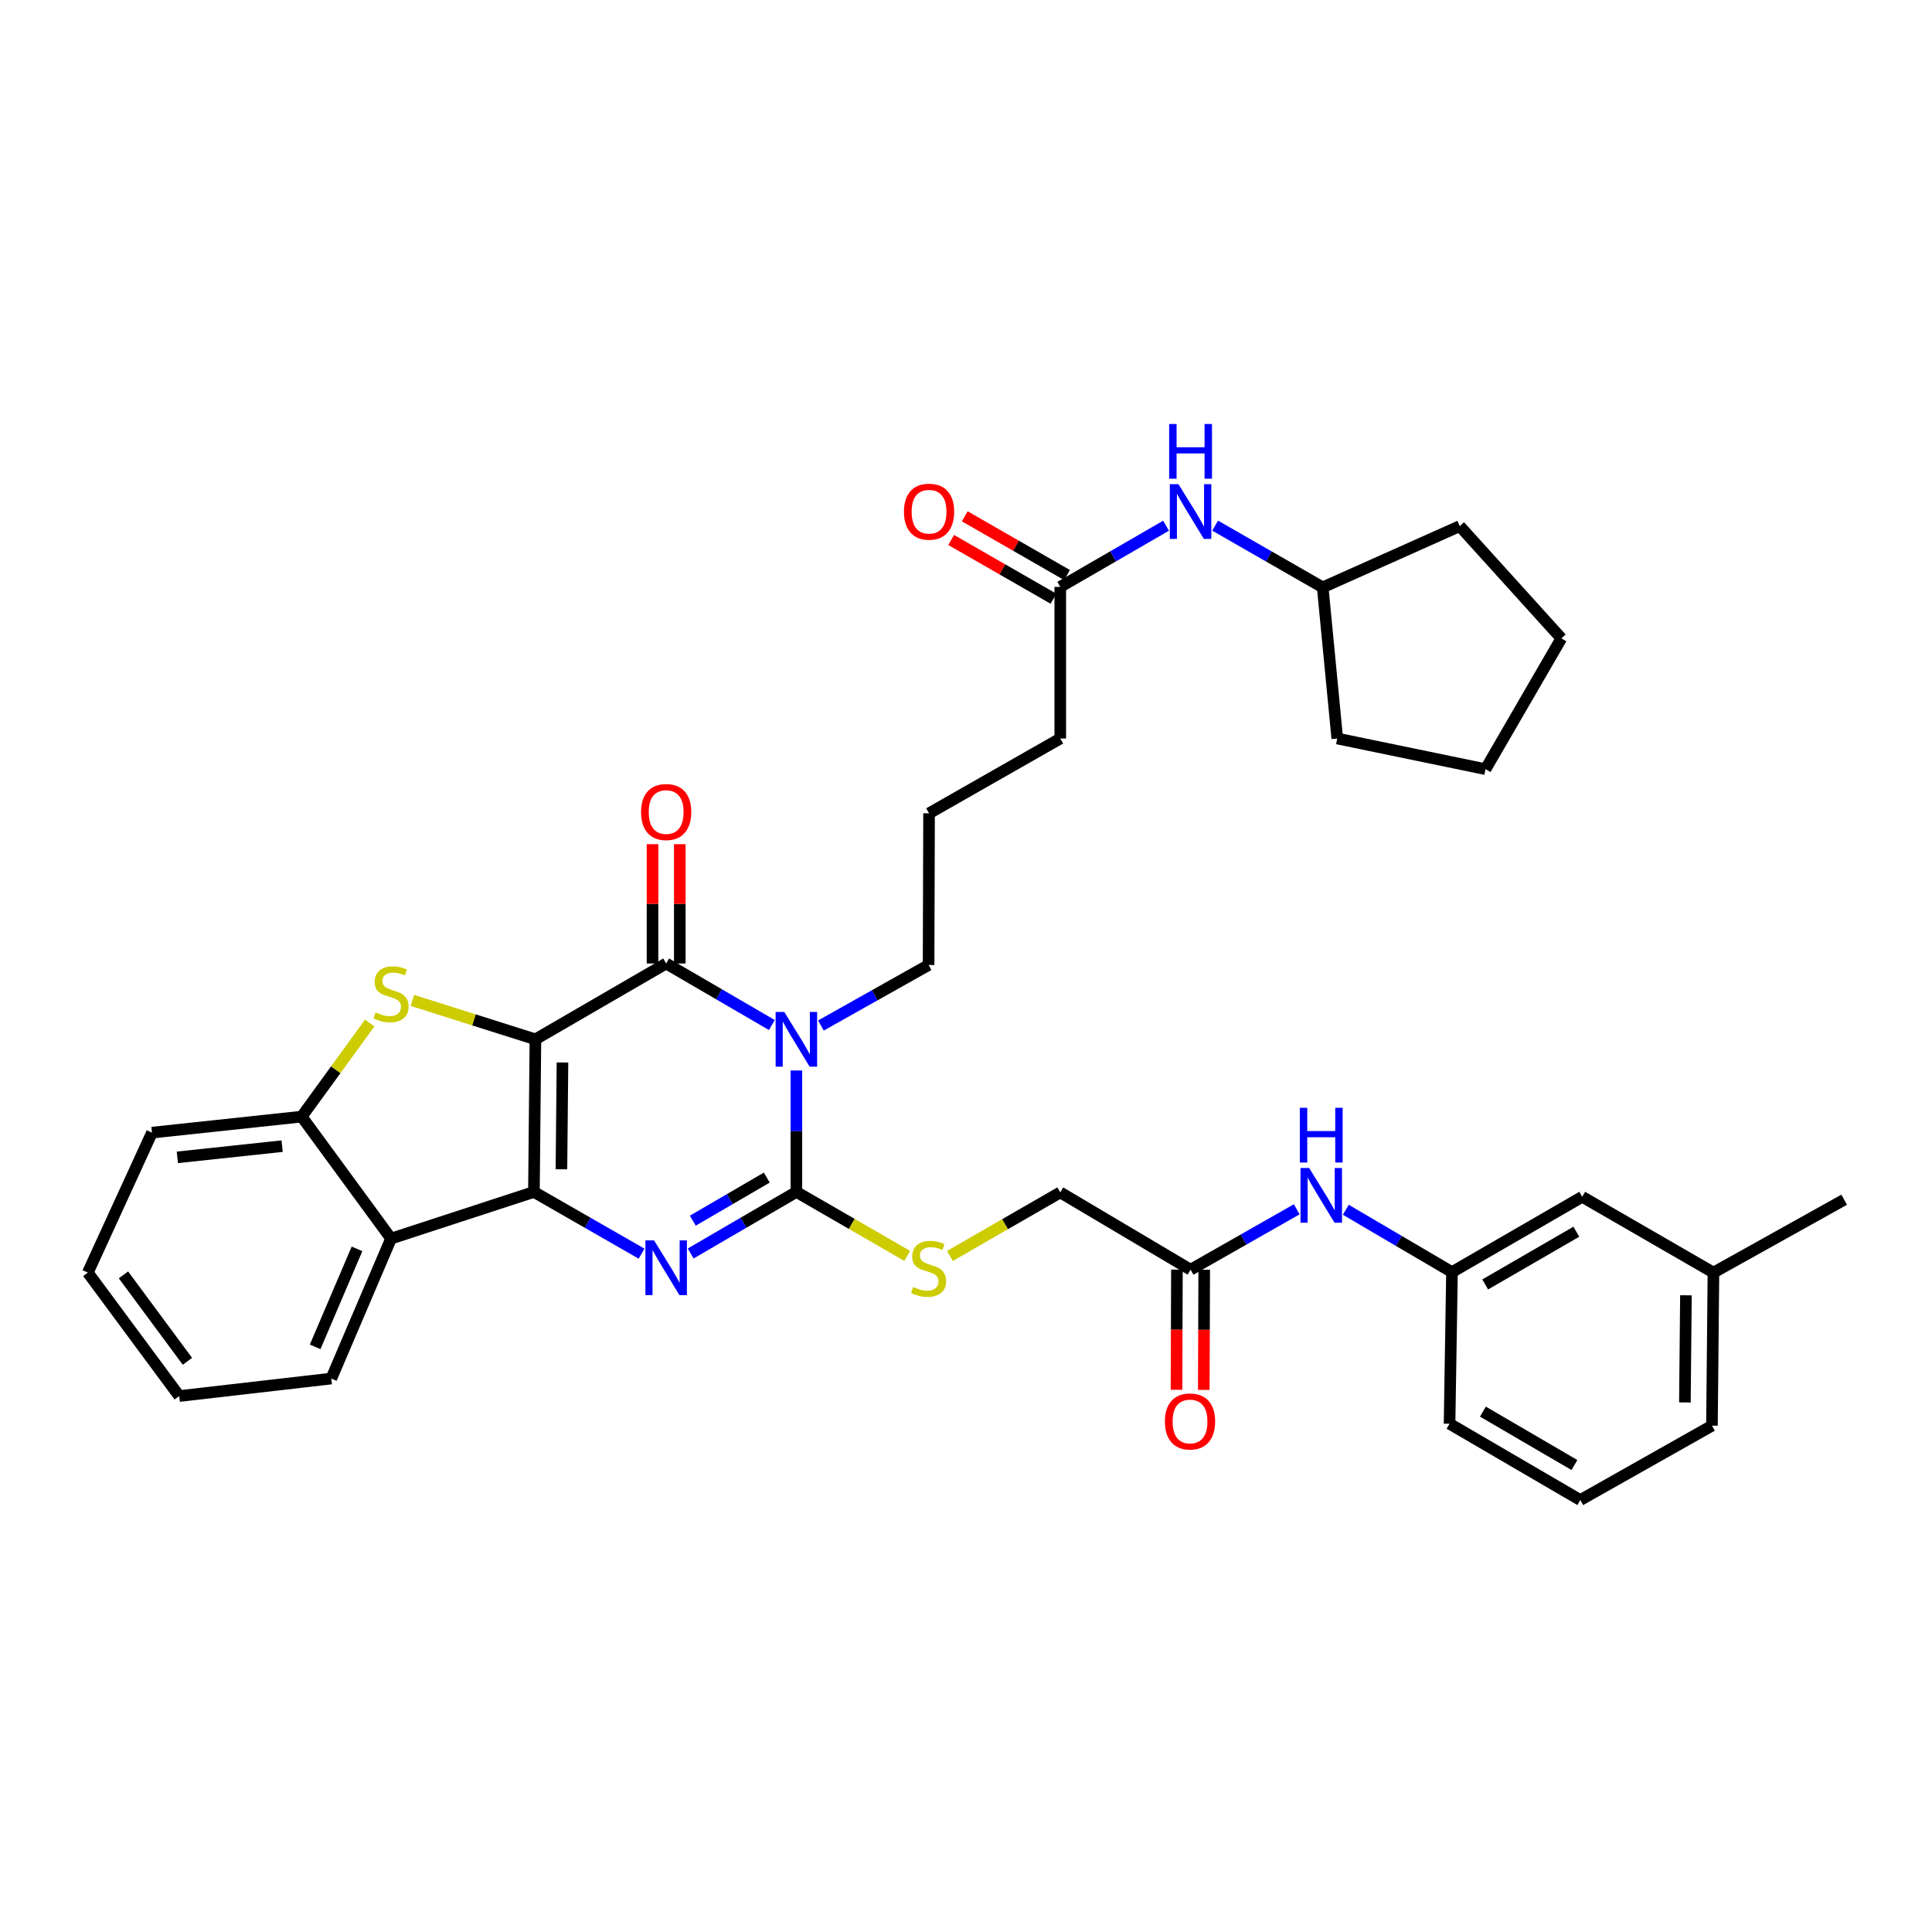 <?xml version='1.0' encoding='iso-8859-1'?>
<svg version='1.1' baseProfile='full'
              xmlns='http://www.w3.org/2000/svg'
                      xmlns:rdkit='http://www.rdkit.org/xml'
                      xmlns:xlink='http://www.w3.org/1999/xlink'
                  xml:space='preserve'
width='1000px' height='1000px' viewBox='0 0 1000 1000'>
<!-- END OF HEADER -->
<rect style='opacity:1.0;fill:#FFFFFF;stroke:none' width='1000' height='1000' x='0' y='0'> </rect>
<path class='bond-0' d='M 277.129,537.952 L 276.36,616.944' style='fill:none;fill-rule:evenodd;stroke:#000000;stroke-width:6px;stroke-linecap:butt;stroke-linejoin:miter;stroke-opacity:1' />
<path class='bond-0' d='M 291.135,549.938 L 290.597,605.233' style='fill:none;fill-rule:evenodd;stroke:#000000;stroke-width:6px;stroke-linecap:butt;stroke-linejoin:miter;stroke-opacity:1' />
<path class='bond-2' d='M 277.129,537.952 L 344.8,498.706' style='fill:none;fill-rule:evenodd;stroke:#000000;stroke-width:6px;stroke-linecap:butt;stroke-linejoin:miter;stroke-opacity:1' />
<path class='bond-5' d='M 277.129,537.952 L 245.29,527.881' style='fill:none;fill-rule:evenodd;stroke:#000000;stroke-width:6px;stroke-linecap:butt;stroke-linejoin:miter;stroke-opacity:1' />
<path class='bond-5' d='M 245.29,527.881 L 213.451,517.811' style='fill:none;fill-rule:evenodd;stroke:#CCCC00;stroke-width:6px;stroke-linecap:butt;stroke-linejoin:miter;stroke-opacity:1' />
<path class='bond-3' d='M 276.36,616.944 L 304.224,632.922' style='fill:none;fill-rule:evenodd;stroke:#000000;stroke-width:6px;stroke-linecap:butt;stroke-linejoin:miter;stroke-opacity:1' />
<path class='bond-3' d='M 304.224,632.922 L 332.088,648.9' style='fill:none;fill-rule:evenodd;stroke:#0000FF;stroke-width:6px;stroke-linecap:butt;stroke-linejoin:miter;stroke-opacity:1' />
<path class='bond-6' d='M 276.36,616.944 L 202.412,641.094' style='fill:none;fill-rule:evenodd;stroke:#000000;stroke-width:6px;stroke-linecap:butt;stroke-linejoin:miter;stroke-opacity:1' />
<path class='bond-1' d='M 399.514,530.563 L 372.157,514.635' style='fill:none;fill-rule:evenodd;stroke:#0000FF;stroke-width:6px;stroke-linecap:butt;stroke-linejoin:miter;stroke-opacity:1' />
<path class='bond-1' d='M 372.157,514.635 L 344.8,498.706' style='fill:none;fill-rule:evenodd;stroke:#000000;stroke-width:6px;stroke-linecap:butt;stroke-linejoin:miter;stroke-opacity:1' />
<path class='bond-4' d='M 412.204,554.086 L 412.204,585.515' style='fill:none;fill-rule:evenodd;stroke:#0000FF;stroke-width:6px;stroke-linecap:butt;stroke-linejoin:miter;stroke-opacity:1' />
<path class='bond-4' d='M 412.204,585.515 L 412.204,616.944' style='fill:none;fill-rule:evenodd;stroke:#000000;stroke-width:6px;stroke-linecap:butt;stroke-linejoin:miter;stroke-opacity:1' />
<path class='bond-17' d='M 424.907,530.809 L 452.772,515.142' style='fill:none;fill-rule:evenodd;stroke:#0000FF;stroke-width:6px;stroke-linecap:butt;stroke-linejoin:miter;stroke-opacity:1' />
<path class='bond-17' d='M 452.772,515.142 L 480.636,499.475' style='fill:none;fill-rule:evenodd;stroke:#000000;stroke-width:6px;stroke-linecap:butt;stroke-linejoin:miter;stroke-opacity:1' />
<path class='bond-10' d='M 351.861,498.706 L 351.861,467.826' style='fill:none;fill-rule:evenodd;stroke:#000000;stroke-width:6px;stroke-linecap:butt;stroke-linejoin:miter;stroke-opacity:1' />
<path class='bond-10' d='M 351.861,467.826 L 351.861,436.946' style='fill:none;fill-rule:evenodd;stroke:#FF0000;stroke-width:6px;stroke-linecap:butt;stroke-linejoin:miter;stroke-opacity:1' />
<path class='bond-10' d='M 337.739,498.706 L 337.739,467.826' style='fill:none;fill-rule:evenodd;stroke:#000000;stroke-width:6px;stroke-linecap:butt;stroke-linejoin:miter;stroke-opacity:1' />
<path class='bond-10' d='M 337.739,467.826 L 337.739,436.946' style='fill:none;fill-rule:evenodd;stroke:#FF0000;stroke-width:6px;stroke-linecap:butt;stroke-linejoin:miter;stroke-opacity:1' />
<path class='bond-37' d='M 357.49,648.801 L 384.847,632.873' style='fill:none;fill-rule:evenodd;stroke:#0000FF;stroke-width:6px;stroke-linecap:butt;stroke-linejoin:miter;stroke-opacity:1' />
<path class='bond-37' d='M 384.847,632.873 L 412.204,616.944' style='fill:none;fill-rule:evenodd;stroke:#000000;stroke-width:6px;stroke-linecap:butt;stroke-linejoin:miter;stroke-opacity:1' />
<path class='bond-37' d='M 358.591,631.818 L 377.741,620.668' style='fill:none;fill-rule:evenodd;stroke:#0000FF;stroke-width:6px;stroke-linecap:butt;stroke-linejoin:miter;stroke-opacity:1' />
<path class='bond-37' d='M 377.741,620.668 L 396.891,609.518' style='fill:none;fill-rule:evenodd;stroke:#000000;stroke-width:6px;stroke-linecap:butt;stroke-linejoin:miter;stroke-opacity:1' />
<path class='bond-8' d='M 412.204,616.944 L 440.893,633.499' style='fill:none;fill-rule:evenodd;stroke:#000000;stroke-width:6px;stroke-linecap:butt;stroke-linejoin:miter;stroke-opacity:1' />
<path class='bond-8' d='M 440.893,633.499 L 469.581,650.053' style='fill:none;fill-rule:evenodd;stroke:#CCCC00;stroke-width:6px;stroke-linecap:butt;stroke-linejoin:miter;stroke-opacity:1' />
<path class='bond-7' d='M 191.365,529.517 L 173.759,553.737' style='fill:none;fill-rule:evenodd;stroke:#CCCC00;stroke-width:6px;stroke-linecap:butt;stroke-linejoin:miter;stroke-opacity:1' />
<path class='bond-7' d='M 173.759,553.737 L 156.153,577.958' style='fill:none;fill-rule:evenodd;stroke:#000000;stroke-width:6px;stroke-linecap:butt;stroke-linejoin:miter;stroke-opacity:1' />
<path class='bond-20' d='M 202.412,641.094 L 171.476,713.535' style='fill:none;fill-rule:evenodd;stroke:#000000;stroke-width:6px;stroke-linecap:butt;stroke-linejoin:miter;stroke-opacity:1' />
<path class='bond-20' d='M 184.784,646.414 L 163.128,697.123' style='fill:none;fill-rule:evenodd;stroke:#000000;stroke-width:6px;stroke-linecap:butt;stroke-linejoin:miter;stroke-opacity:1' />
<path class='bond-36' d='M 202.412,641.094 L 156.153,577.958' style='fill:none;fill-rule:evenodd;stroke:#000000;stroke-width:6px;stroke-linecap:butt;stroke-linejoin:miter;stroke-opacity:1' />
<path class='bond-23' d='M 156.153,577.958 L 78.666,586.251' style='fill:none;fill-rule:evenodd;stroke:#000000;stroke-width:6px;stroke-linecap:butt;stroke-linejoin:miter;stroke-opacity:1' />
<path class='bond-23' d='M 146.033,593.244 L 91.792,599.049' style='fill:none;fill-rule:evenodd;stroke:#000000;stroke-width:6px;stroke-linecap:butt;stroke-linejoin:miter;stroke-opacity:1' />
<path class='bond-18' d='M 491.682,650.072 L 520.238,633.63' style='fill:none;fill-rule:evenodd;stroke:#CCCC00;stroke-width:6px;stroke-linecap:butt;stroke-linejoin:miter;stroke-opacity:1' />
<path class='bond-18' d='M 520.238,633.63 L 548.794,617.187' style='fill:none;fill-rule:evenodd;stroke:#000000;stroke-width:6px;stroke-linecap:butt;stroke-linejoin:miter;stroke-opacity:1' />
<path class='bond-9' d='M 616.237,657.186 L 548.794,617.187' style='fill:none;fill-rule:evenodd;stroke:#000000;stroke-width:6px;stroke-linecap:butt;stroke-linejoin:miter;stroke-opacity:1' />
<path class='bond-12' d='M 616.237,657.186 L 643.714,641.556' style='fill:none;fill-rule:evenodd;stroke:#000000;stroke-width:6px;stroke-linecap:butt;stroke-linejoin:miter;stroke-opacity:1' />
<path class='bond-12' d='M 643.714,641.556 L 671.192,625.926' style='fill:none;fill-rule:evenodd;stroke:#0000FF;stroke-width:6px;stroke-linecap:butt;stroke-linejoin:miter;stroke-opacity:1' />
<path class='bond-15' d='M 609.176,657.161 L 609.064,688.261' style='fill:none;fill-rule:evenodd;stroke:#000000;stroke-width:6px;stroke-linecap:butt;stroke-linejoin:miter;stroke-opacity:1' />
<path class='bond-15' d='M 609.064,688.261 L 608.952,719.361' style='fill:none;fill-rule:evenodd;stroke:#FF0000;stroke-width:6px;stroke-linecap:butt;stroke-linejoin:miter;stroke-opacity:1' />
<path class='bond-15' d='M 623.299,657.211 L 623.187,688.312' style='fill:none;fill-rule:evenodd;stroke:#000000;stroke-width:6px;stroke-linecap:butt;stroke-linejoin:miter;stroke-opacity:1' />
<path class='bond-15' d='M 623.187,688.312 L 623.075,719.412' style='fill:none;fill-rule:evenodd;stroke:#FF0000;stroke-width:6px;stroke-linecap:butt;stroke-linejoin:miter;stroke-opacity:1' />
<path class='bond-11' d='M 548.794,303.774 L 548.794,382.257' style='fill:none;fill-rule:evenodd;stroke:#000000;stroke-width:6px;stroke-linecap:butt;stroke-linejoin:miter;stroke-opacity:1' />
<path class='bond-13' d='M 548.794,303.774 L 576.172,287.942' style='fill:none;fill-rule:evenodd;stroke:#000000;stroke-width:6px;stroke-linecap:butt;stroke-linejoin:miter;stroke-opacity:1' />
<path class='bond-13' d='M 576.172,287.942 L 603.55,272.11' style='fill:none;fill-rule:evenodd;stroke:#0000FF;stroke-width:6px;stroke-linecap:butt;stroke-linejoin:miter;stroke-opacity:1' />
<path class='bond-16' d='M 552.31,297.651 L 525.832,282.445' style='fill:none;fill-rule:evenodd;stroke:#000000;stroke-width:6px;stroke-linecap:butt;stroke-linejoin:miter;stroke-opacity:1' />
<path class='bond-16' d='M 525.832,282.445 L 499.354,267.239' style='fill:none;fill-rule:evenodd;stroke:#FF0000;stroke-width:6px;stroke-linecap:butt;stroke-linejoin:miter;stroke-opacity:1' />
<path class='bond-16' d='M 545.277,309.898 L 518.799,294.692' style='fill:none;fill-rule:evenodd;stroke:#000000;stroke-width:6px;stroke-linecap:butt;stroke-linejoin:miter;stroke-opacity:1' />
<path class='bond-16' d='M 518.799,294.692 L 492.321,279.486' style='fill:none;fill-rule:evenodd;stroke:#FF0000;stroke-width:6px;stroke-linecap:butt;stroke-linejoin:miter;stroke-opacity:1' />
<path class='bond-14' d='M 696.579,626.169 L 724.063,642.309' style='fill:none;fill-rule:evenodd;stroke:#0000FF;stroke-width:6px;stroke-linecap:butt;stroke-linejoin:miter;stroke-opacity:1' />
<path class='bond-14' d='M 724.063,642.309 L 751.548,658.449' style='fill:none;fill-rule:evenodd;stroke:#000000;stroke-width:6px;stroke-linecap:butt;stroke-linejoin:miter;stroke-opacity:1' />
<path class='bond-21' d='M 628.949,272.066 L 656.789,288.042' style='fill:none;fill-rule:evenodd;stroke:#0000FF;stroke-width:6px;stroke-linecap:butt;stroke-linejoin:miter;stroke-opacity:1' />
<path class='bond-21' d='M 656.789,288.042 L 684.63,304.018' style='fill:none;fill-rule:evenodd;stroke:#000000;stroke-width:6px;stroke-linecap:butt;stroke-linejoin:miter;stroke-opacity:1' />
<path class='bond-19' d='M 751.548,658.449 L 818.952,619.463' style='fill:none;fill-rule:evenodd;stroke:#000000;stroke-width:6px;stroke-linecap:butt;stroke-linejoin:miter;stroke-opacity:1' />
<path class='bond-19' d='M 768.73,664.826 L 815.913,637.536' style='fill:none;fill-rule:evenodd;stroke:#000000;stroke-width:6px;stroke-linecap:butt;stroke-linejoin:miter;stroke-opacity:1' />
<path class='bond-27' d='M 751.548,658.449 L 750.285,736.932' style='fill:none;fill-rule:evenodd;stroke:#000000;stroke-width:6px;stroke-linecap:butt;stroke-linejoin:miter;stroke-opacity:1' />
<path class='bond-24' d='M 480.636,499.475 L 480.879,420.977' style='fill:none;fill-rule:evenodd;stroke:#000000;stroke-width:6px;stroke-linecap:butt;stroke-linejoin:miter;stroke-opacity:1' />
<path class='bond-22' d='M 818.952,619.463 L 886.874,658.692' style='fill:none;fill-rule:evenodd;stroke:#000000;stroke-width:6px;stroke-linecap:butt;stroke-linejoin:miter;stroke-opacity:1' />
<path class='bond-32' d='M 171.476,713.535 L 92.758,722.597' style='fill:none;fill-rule:evenodd;stroke:#000000;stroke-width:6px;stroke-linecap:butt;stroke-linejoin:miter;stroke-opacity:1' />
<path class='bond-30' d='M 684.63,304.018 L 755.565,272.312' style='fill:none;fill-rule:evenodd;stroke:#000000;stroke-width:6px;stroke-linecap:butt;stroke-linejoin:miter;stroke-opacity:1' />
<path class='bond-31' d='M 684.63,304.018 L 692.17,382.257' style='fill:none;fill-rule:evenodd;stroke:#000000;stroke-width:6px;stroke-linecap:butt;stroke-linejoin:miter;stroke-opacity:1' />
<path class='bond-29' d='M 886.874,658.692 L 954.545,620.969' style='fill:none;fill-rule:evenodd;stroke:#000000;stroke-width:6px;stroke-linecap:butt;stroke-linejoin:miter;stroke-opacity:1' />
<path class='bond-40' d='M 886.874,658.692 L 886.106,737.928' style='fill:none;fill-rule:evenodd;stroke:#000000;stroke-width:6px;stroke-linecap:butt;stroke-linejoin:miter;stroke-opacity:1' />
<path class='bond-40' d='M 872.637,670.441 L 872.099,725.906' style='fill:none;fill-rule:evenodd;stroke:#000000;stroke-width:6px;stroke-linecap:butt;stroke-linejoin:miter;stroke-opacity:1' />
<path class='bond-33' d='M 78.666,586.251 L 45.455,658.692' style='fill:none;fill-rule:evenodd;stroke:#000000;stroke-width:6px;stroke-linecap:butt;stroke-linejoin:miter;stroke-opacity:1' />
<path class='bond-25' d='M 480.879,420.977 L 548.794,382.257' style='fill:none;fill-rule:evenodd;stroke:#000000;stroke-width:6px;stroke-linecap:butt;stroke-linejoin:miter;stroke-opacity:1' />
<path class='bond-26' d='M 817.956,776.42 L 750.285,736.932' style='fill:none;fill-rule:evenodd;stroke:#000000;stroke-width:6px;stroke-linecap:butt;stroke-linejoin:miter;stroke-opacity:1' />
<path class='bond-26' d='M 814.923,758.299 L 767.553,730.657' style='fill:none;fill-rule:evenodd;stroke:#000000;stroke-width:6px;stroke-linecap:butt;stroke-linejoin:miter;stroke-opacity:1' />
<path class='bond-28' d='M 817.956,776.42 L 886.106,737.928' style='fill:none;fill-rule:evenodd;stroke:#000000;stroke-width:6px;stroke-linecap:butt;stroke-linejoin:miter;stroke-opacity:1' />
<path class='bond-35' d='M 755.565,272.312 L 808.156,330.427' style='fill:none;fill-rule:evenodd;stroke:#000000;stroke-width:6px;stroke-linecap:butt;stroke-linejoin:miter;stroke-opacity:1' />
<path class='bond-34' d='M 692.17,382.257 L 768.903,398.114' style='fill:none;fill-rule:evenodd;stroke:#000000;stroke-width:6px;stroke-linecap:butt;stroke-linejoin:miter;stroke-opacity:1' />
<path class='bond-38' d='M 92.758,722.597 L 45.455,658.692' style='fill:none;fill-rule:evenodd;stroke:#000000;stroke-width:6px;stroke-linecap:butt;stroke-linejoin:miter;stroke-opacity:1' />
<path class='bond-38' d='M 97.013,704.609 L 63.901,659.876' style='fill:none;fill-rule:evenodd;stroke:#000000;stroke-width:6px;stroke-linecap:butt;stroke-linejoin:miter;stroke-opacity:1' />
<path class='bond-39' d='M 768.903,398.114 L 808.156,330.427' style='fill:none;fill-rule:evenodd;stroke:#000000;stroke-width:6px;stroke-linecap:butt;stroke-linejoin:miter;stroke-opacity:1' />
<path  class='atom-2' d='M 405.944 523.792
L 415.224 538.792
Q 416.144 540.272, 417.624 542.952
Q 419.104 545.632, 419.184 545.792
L 419.184 523.792
L 422.944 523.792
L 422.944 552.112
L 419.064 552.112
L 409.104 535.712
Q 407.944 533.792, 406.704 531.592
Q 405.504 529.392, 405.144 528.712
L 405.144 552.112
L 401.464 552.112
L 401.464 523.792
L 405.944 523.792
' fill='#0000FF'/>
<path  class='atom-4' d='M 338.54 642.03
L 347.82 657.03
Q 348.74 658.51, 350.22 661.19
Q 351.7 663.87, 351.78 664.03
L 351.78 642.03
L 355.54 642.03
L 355.54 670.35
L 351.66 670.35
L 341.7 653.95
Q 340.54 652.03, 339.3 649.83
Q 338.1 647.63, 337.74 646.95
L 337.74 670.35
L 334.06 670.35
L 334.06 642.03
L 338.54 642.03
' fill='#0000FF'/>
<path  class='atom-6' d='M 194.412 524.04
Q 194.732 524.16, 196.052 524.72
Q 197.372 525.28, 198.812 525.64
Q 200.292 525.96, 201.732 525.96
Q 204.412 525.96, 205.972 524.68
Q 207.532 523.36, 207.532 521.08
Q 207.532 519.52, 206.732 518.56
Q 205.972 517.6, 204.772 517.08
Q 203.572 516.56, 201.572 515.96
Q 199.052 515.2, 197.532 514.48
Q 196.052 513.76, 194.972 512.24
Q 193.932 510.72, 193.932 508.16
Q 193.932 504.6, 196.332 502.4
Q 198.772 500.2, 203.572 500.2
Q 206.852 500.2, 210.572 501.76
L 209.652 504.84
Q 206.252 503.44, 203.692 503.44
Q 200.932 503.44, 199.412 504.6
Q 197.892 505.72, 197.932 507.68
Q 197.932 509.2, 198.692 510.12
Q 199.492 511.04, 200.612 511.56
Q 201.772 512.08, 203.692 512.68
Q 206.252 513.48, 207.772 514.28
Q 209.292 515.08, 210.372 516.72
Q 211.492 518.32, 211.492 521.08
Q 211.492 525, 208.852 527.12
Q 206.252 529.2, 201.892 529.2
Q 199.372 529.2, 197.452 528.64
Q 195.572 528.12, 193.332 527.2
L 194.412 524.04
' fill='#CCCC00'/>
<path  class='atom-9' d='M 472.636 666.153
Q 472.956 666.273, 474.276 666.833
Q 475.596 667.393, 477.036 667.753
Q 478.516 668.073, 479.956 668.073
Q 482.636 668.073, 484.196 666.793
Q 485.756 665.473, 485.756 663.193
Q 485.756 661.633, 484.956 660.673
Q 484.196 659.713, 482.996 659.193
Q 481.796 658.673, 479.796 658.073
Q 477.276 657.313, 475.756 656.593
Q 474.276 655.873, 473.196 654.353
Q 472.156 652.833, 472.156 650.273
Q 472.156 646.713, 474.556 644.513
Q 476.996 642.313, 481.796 642.313
Q 485.076 642.313, 488.796 643.873
L 487.876 646.953
Q 484.476 645.553, 481.916 645.553
Q 479.156 645.553, 477.636 646.713
Q 476.116 647.833, 476.156 649.793
Q 476.156 651.313, 476.916 652.233
Q 477.716 653.153, 478.836 653.673
Q 479.996 654.193, 481.916 654.793
Q 484.476 655.593, 485.996 656.393
Q 487.516 657.193, 488.596 658.833
Q 489.716 660.433, 489.716 663.193
Q 489.716 667.113, 487.076 669.233
Q 484.476 671.313, 480.116 671.313
Q 477.596 671.313, 475.676 670.753
Q 473.796 670.233, 471.556 669.313
L 472.636 666.153
' fill='#CCCC00'/>
<path  class='atom-11' d='M 331.8 420.304
Q 331.8 413.504, 335.16 409.704
Q 338.52 405.904, 344.8 405.904
Q 351.08 405.904, 354.44 409.704
Q 357.8 413.504, 357.8 420.304
Q 357.8 427.184, 354.4 431.104
Q 351 434.984, 344.8 434.984
Q 338.56 434.984, 335.16 431.104
Q 331.8 427.224, 331.8 420.304
M 344.8 431.784
Q 349.12 431.784, 351.44 428.904
Q 353.8 425.984, 353.8 420.304
Q 353.8 414.744, 351.44 411.944
Q 349.12 409.104, 344.8 409.104
Q 340.48 409.104, 338.12 411.904
Q 335.8 414.704, 335.8 420.304
Q 335.8 426.024, 338.12 428.904
Q 340.48 431.784, 344.8 431.784
' fill='#FF0000'/>
<path  class='atom-13' d='M 677.617 604.55
L 686.897 619.55
Q 687.817 621.03, 689.297 623.71
Q 690.777 626.39, 690.857 626.55
L 690.857 604.55
L 694.617 604.55
L 694.617 632.87
L 690.737 632.87
L 680.777 616.47
Q 679.617 614.55, 678.377 612.35
Q 677.177 610.15, 676.817 609.47
L 676.817 632.87
L 673.137 632.87
L 673.137 604.55
L 677.617 604.55
' fill='#0000FF'/>
<path  class='atom-13' d='M 672.797 573.398
L 676.637 573.398
L 676.637 585.438
L 691.117 585.438
L 691.117 573.398
L 694.957 573.398
L 694.957 601.718
L 691.117 601.718
L 691.117 588.638
L 676.637 588.638
L 676.637 601.718
L 672.797 601.718
L 672.797 573.398
' fill='#0000FF'/>
<path  class='atom-14' d='M 609.977 250.612
L 619.257 265.612
Q 620.177 267.092, 621.657 269.772
Q 623.137 272.452, 623.217 272.612
L 623.217 250.612
L 626.977 250.612
L 626.977 278.932
L 623.097 278.932
L 613.137 262.532
Q 611.977 260.612, 610.737 258.412
Q 609.537 256.212, 609.177 255.532
L 609.177 278.932
L 605.497 278.932
L 605.497 250.612
L 609.977 250.612
' fill='#0000FF'/>
<path  class='atom-14' d='M 605.157 219.46
L 608.997 219.46
L 608.997 231.5
L 623.477 231.5
L 623.477 219.46
L 627.317 219.46
L 627.317 247.78
L 623.477 247.78
L 623.477 234.7
L 608.997 234.7
L 608.997 247.78
L 605.157 247.78
L 605.157 219.46
' fill='#0000FF'/>
<path  class='atom-16' d='M 602.955 735.749
Q 602.955 728.949, 606.315 725.149
Q 609.675 721.349, 615.955 721.349
Q 622.235 721.349, 625.595 725.149
Q 628.955 728.949, 628.955 735.749
Q 628.955 742.629, 625.555 746.549
Q 622.155 750.429, 615.955 750.429
Q 609.715 750.429, 606.315 746.549
Q 602.955 742.669, 602.955 735.749
M 615.955 747.229
Q 620.275 747.229, 622.595 744.349
Q 624.955 741.429, 624.955 735.749
Q 624.955 730.189, 622.595 727.389
Q 620.275 724.549, 615.955 724.549
Q 611.635 724.549, 609.275 727.349
Q 606.955 730.149, 606.955 735.749
Q 606.955 741.469, 609.275 744.349
Q 611.635 747.229, 615.955 747.229
' fill='#FF0000'/>
<path  class='atom-17' d='M 467.879 264.852
Q 467.879 258.052, 471.239 254.252
Q 474.599 250.452, 480.879 250.452
Q 487.159 250.452, 490.519 254.252
Q 493.879 258.052, 493.879 264.852
Q 493.879 271.732, 490.479 275.652
Q 487.079 279.532, 480.879 279.532
Q 474.639 279.532, 471.239 275.652
Q 467.879 271.772, 467.879 264.852
M 480.879 276.332
Q 485.199 276.332, 487.519 273.452
Q 489.879 270.532, 489.879 264.852
Q 489.879 259.292, 487.519 256.492
Q 485.199 253.652, 480.879 253.652
Q 476.559 253.652, 474.199 256.452
Q 471.879 259.252, 471.879 264.852
Q 471.879 270.572, 474.199 273.452
Q 476.559 276.332, 480.879 276.332
' fill='#FF0000'/>
</svg>
